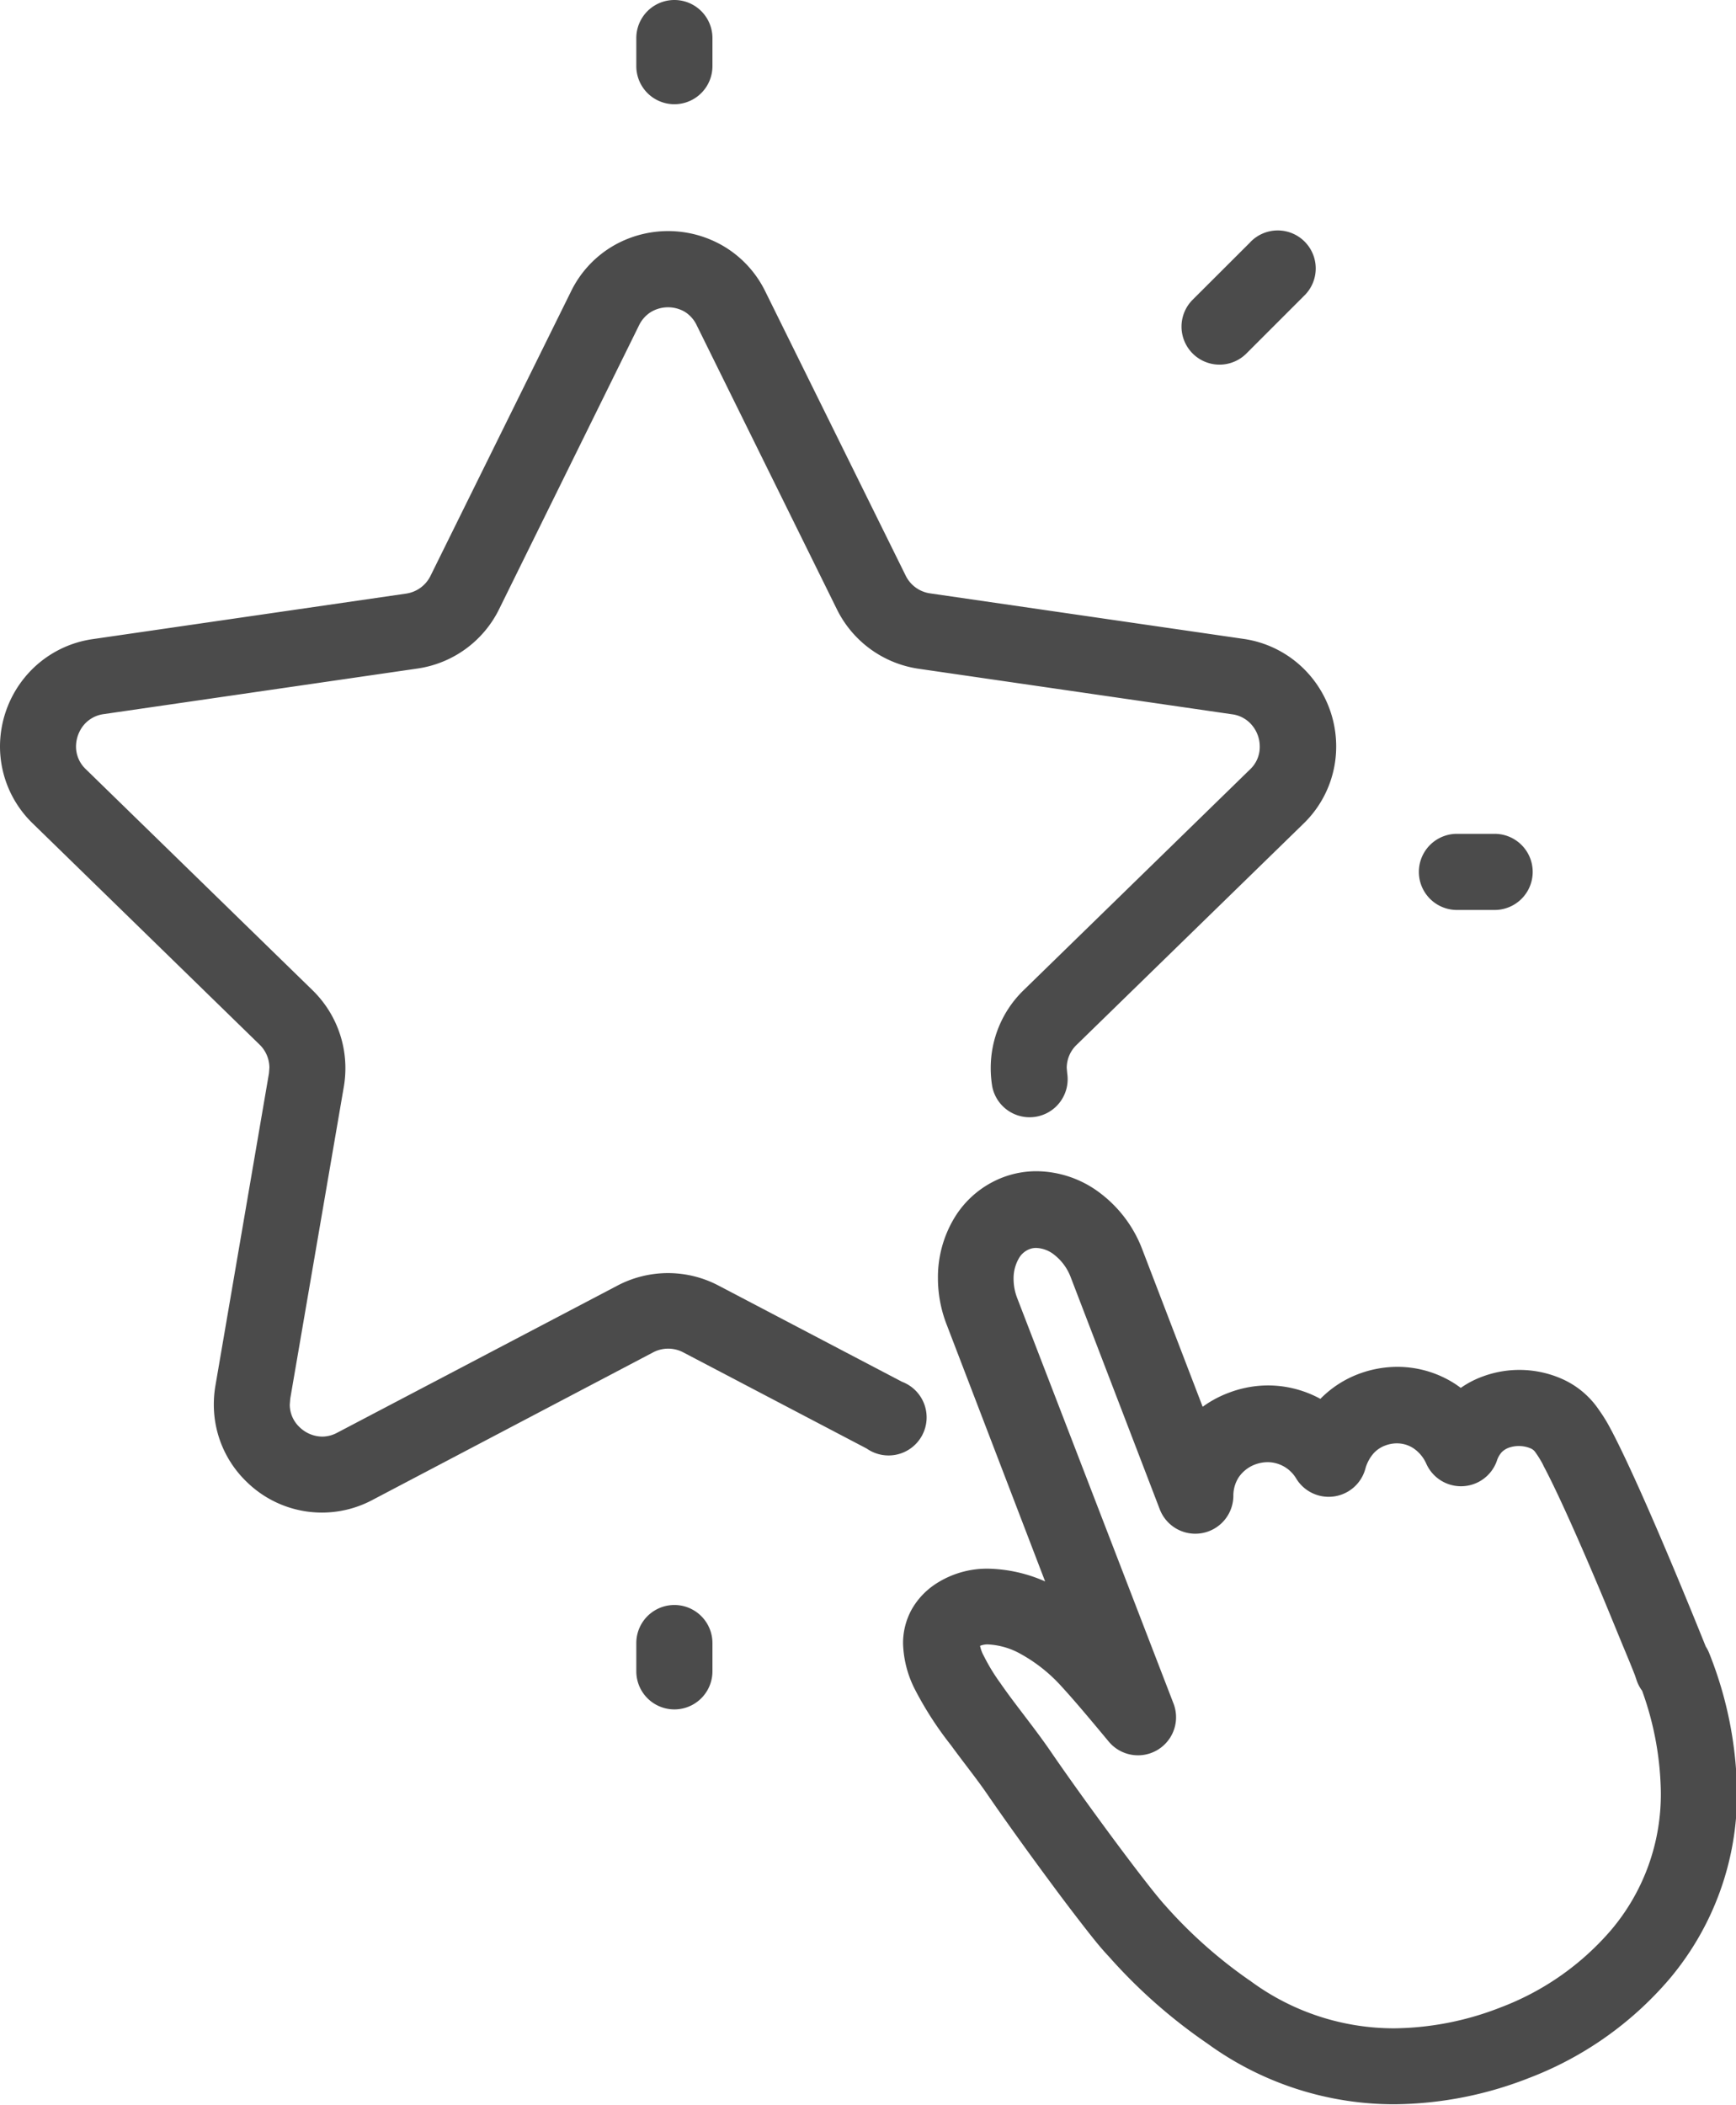 <svg id="グループ_589" data-name="グループ 589" xmlns="http://www.w3.org/2000/svg" xmlns:xlink="http://www.w3.org/1999/xlink" width="28.87" height="35" viewBox="0 0 28.87 35">
  <defs>
    <clipPath id="clip-path">
      <rect id="長方形_526" data-name="長方形 526" width="28.87" height="35" fill="none"/>
    </clipPath>
  </defs>
  <g id="グループ_588" data-name="グループ 588" transform="translate(0 0)" clip-path="url(#clip-path)">
    <path id="パス_1161" data-name="パス 1161" d="M23.484,22.1l-.222-.592h0l.222.592.6-.2-.027-.082-.013-.037s-.257-.644-.582-1.416-.714-1.665-1-2.211l-.558.3.577-.259a2.572,2.572,0,0,0-.222-.375,1.449,1.449,0,0,0-.62-.522,1.754,1.754,0,0,0-1.311-.042,1.57,1.57,0,0,0-.612.4,1.671,1.671,0,0,0-.345.579l.595.212.577-.262a1.874,1.874,0,0,0-.675-.8,1.765,1.765,0,0,0-.966-.287,1.834,1.834,0,0,0-.651.121,1.757,1.757,0,0,0-.71.5,1.9,1.9,0,0,0-.381.727l.609.17.537-.333a1.824,1.824,0,0,0-1.551-.876,1.846,1.846,0,0,0-.664.125,1.813,1.813,0,0,0-1.173,1.7h.633l.591-.226-1.481-3.859a2.109,2.109,0,0,0-.692-.931,1.769,1.769,0,0,0-1.066-.371,1.569,1.569,0,0,0-.568.105,1.616,1.616,0,0,0-.806.682,1.911,1.911,0,0,0-.267.991,2.132,2.132,0,0,0,.145.772l2.592,6.76.591-.228.487-.4c-.312-.375-.593-.706-.81-.946a3.857,3.857,0,0,0-1.025-.816,2.457,2.457,0,0,0-1.139-.311,1.56,1.56,0,0,0-.862.243,1.238,1.238,0,0,0-.416.436,1.158,1.158,0,0,0-.143.567,1.783,1.783,0,0,0,.194.755,5.754,5.754,0,0,0,.6.931c.219.3.444.579.613.828.278.405.688.976,1.072,1.493.191.259.375.5.536.707s.288.364.4.481a8.889,8.889,0,0,0,1.655,1.461l.338-.536-.37.513a5.283,5.283,0,0,0,3.132,1.027,6.239,6.239,0,0,0,2.226-.432,5.777,5.777,0,0,0,2.358-1.662,4.77,4.77,0,0,0,1.115-3.1,6.434,6.434,0,0,0-.46-2.3.633.633,0,0,0-.813-.366l.222.592-.591.226a5.153,5.153,0,0,1,.375,1.851,3.488,3.488,0,0,1-.823,2.289,4.53,4.53,0,0,1-1.838,1.29,4.975,4.975,0,0,1-1.773.349,4.02,4.02,0,0,1-2.392-.788l-.034-.023a7.813,7.813,0,0,1-1.4-1.252c-.049-.053-.176-.207-.325-.4-.451-.579-1.166-1.561-1.56-2.138-.274-.4-.6-.792-.838-1.138a3.232,3.232,0,0,1-.276-.453.6.6,0,0,1-.07-.21h-.06l.058.014,0-.014h-.06l.058.014-.127-.031.1.079.023-.048-.127-.031.1.079-.039-.031.034.038.006-.007-.039-.031.034.038.014-.011a.321.321,0,0,1,.173-.039,1.233,1.233,0,0,1,.544.163,2.606,2.606,0,0,1,.681.547c.2.217.47.539.776.907a.633.633,0,0,0,1.077-.631L12.58,15.954a.894.894,0,0,1-.06-.319.667.667,0,0,1,.086-.338.345.345,0,0,1,.176-.155.294.294,0,0,1,.115-.021.509.509,0,0,1,.3.114.858.858,0,0,1,.274.375l1.481,3.859a.633.633,0,0,0,1.223-.226.56.56,0,0,1,.094-.316.576.576,0,0,1,.266-.205.612.612,0,0,1,.211-.039.556.556,0,0,1,.477.277.632.632,0,0,0,1.146-.163.652.652,0,0,1,.127-.248.485.485,0,0,1,.2-.141.543.543,0,0,1,.2-.038.5.5,0,0,1,.274.082.607.607,0,0,1,.215.26.632.632,0,0,0,1.171-.048.4.4,0,0,1,.08-.145.32.32,0,0,1,.127-.079.511.511,0,0,1,.349.011.182.182,0,0,1,.084.065,1.749,1.749,0,0,1,.124.2l.018.038c.246.461.637,1.353.955,2.109.159.38.3.73.406.983s.166.412.167.412l.586-.235-.6.2.027.08a.631.631,0,0,0,.823.394h0l-.222-.592-.591.226Z" transform="translate(4.336 5.63)" fill="#4b4b4b"/>
    <path id="パス_1162" data-name="パス 1162" d="M15,21.866l-3.052-1.6a1.805,1.805,0,0,0-1.678,0L5.608,22.713a.531.531,0,0,1-.25.065.549.549,0,0,1-.377-.158.513.513,0,0,1-.162-.374l.008-.1h0l.892-5.192a1.862,1.862,0,0,0,.025-.305A1.81,1.81,0,0,0,5.2,15.358L1.429,11.682a.518.518,0,0,1-.165-.378.569.569,0,0,1,.125-.353.522.522,0,0,1,.338-.187l5.212-.757A1.8,1.8,0,0,0,8.3,9.02L10.627,4.3a.532.532,0,0,1,.205-.226.555.555,0,0,1,.555,0,.53.53,0,0,1,.2.226l2.332,4.724a1.806,1.806,0,0,0,1.357.986l5.213.757a.516.516,0,0,1,.336.187.552.552,0,0,1,.125.353.511.511,0,0,1-.163.378L17.02,15.358a1.8,1.8,0,0,0-.544,1.291,1.891,1.891,0,0,0,.025.307.633.633,0,0,0,1.247-.217l-.008-.09a.532.532,0,0,1,.163-.384l3.772-3.677a1.781,1.781,0,0,0,.546-1.284,1.816,1.816,0,0,0-.411-1.153,1.786,1.786,0,0,0-1.133-.638l-5.213-.757a.536.536,0,0,1-.405-.3L12.727,3.736a1.783,1.783,0,0,0-.693-.752,1.819,1.819,0,0,0-1.846,0,1.779,1.779,0,0,0-.693.754L7.162,8.46a.538.538,0,0,1-.405.3l-5.213.757a1.786,1.786,0,0,0-1.133.638A1.816,1.816,0,0,0,0,11.3a1.781,1.781,0,0,0,.546,1.284l3.772,3.677a.536.536,0,0,1,.162.384l-.007.091-.89,5.192h0a1.844,1.844,0,0,0-.027.315A1.779,1.779,0,0,0,4.1,23.528a1.787,1.787,0,0,0,2.1.3l4.662-2.451a.537.537,0,0,1,.5,0l3.052,1.6A.633.633,0,1,0,15,21.866Z" transform="translate(0 1.11)" fill="#4b4b4b"/>
    <path id="パス_1163" data-name="パス 1163" d="M8.791,1.1V.633a.633.633,0,0,0-1.266,0V1.1a.633.633,0,0,0,1.266,0" transform="translate(3.057 0)" fill="#4b4b4b"/>
    <path id="パス_1164" data-name="パス 1164" d="M8.791,20.08v-.47a.633.633,0,1,0-1.266,0v.47a.633.633,0,1,0,1.266,0" transform="translate(3.057 7.711)" fill="#4b4b4b"/>
    <path id="パス_1165" data-name="パス 1165" d="M18.039,9.859h-.627a.633.633,0,1,0,0,1.266h.627a.633.633,0,1,0,0-1.266" transform="translate(6.817 4.006)" fill="#4b4b4b"/>
    <path id="パス_1166" data-name="パス 1166" d="M15.115,2.918l-.958.956a.632.632,0,0,0,.894.894l.956-.956a.632.632,0,1,0-.893-.894" transform="translate(5.677 1.11)" fill="#4b4b4b"/>
  </g>
</svg>
